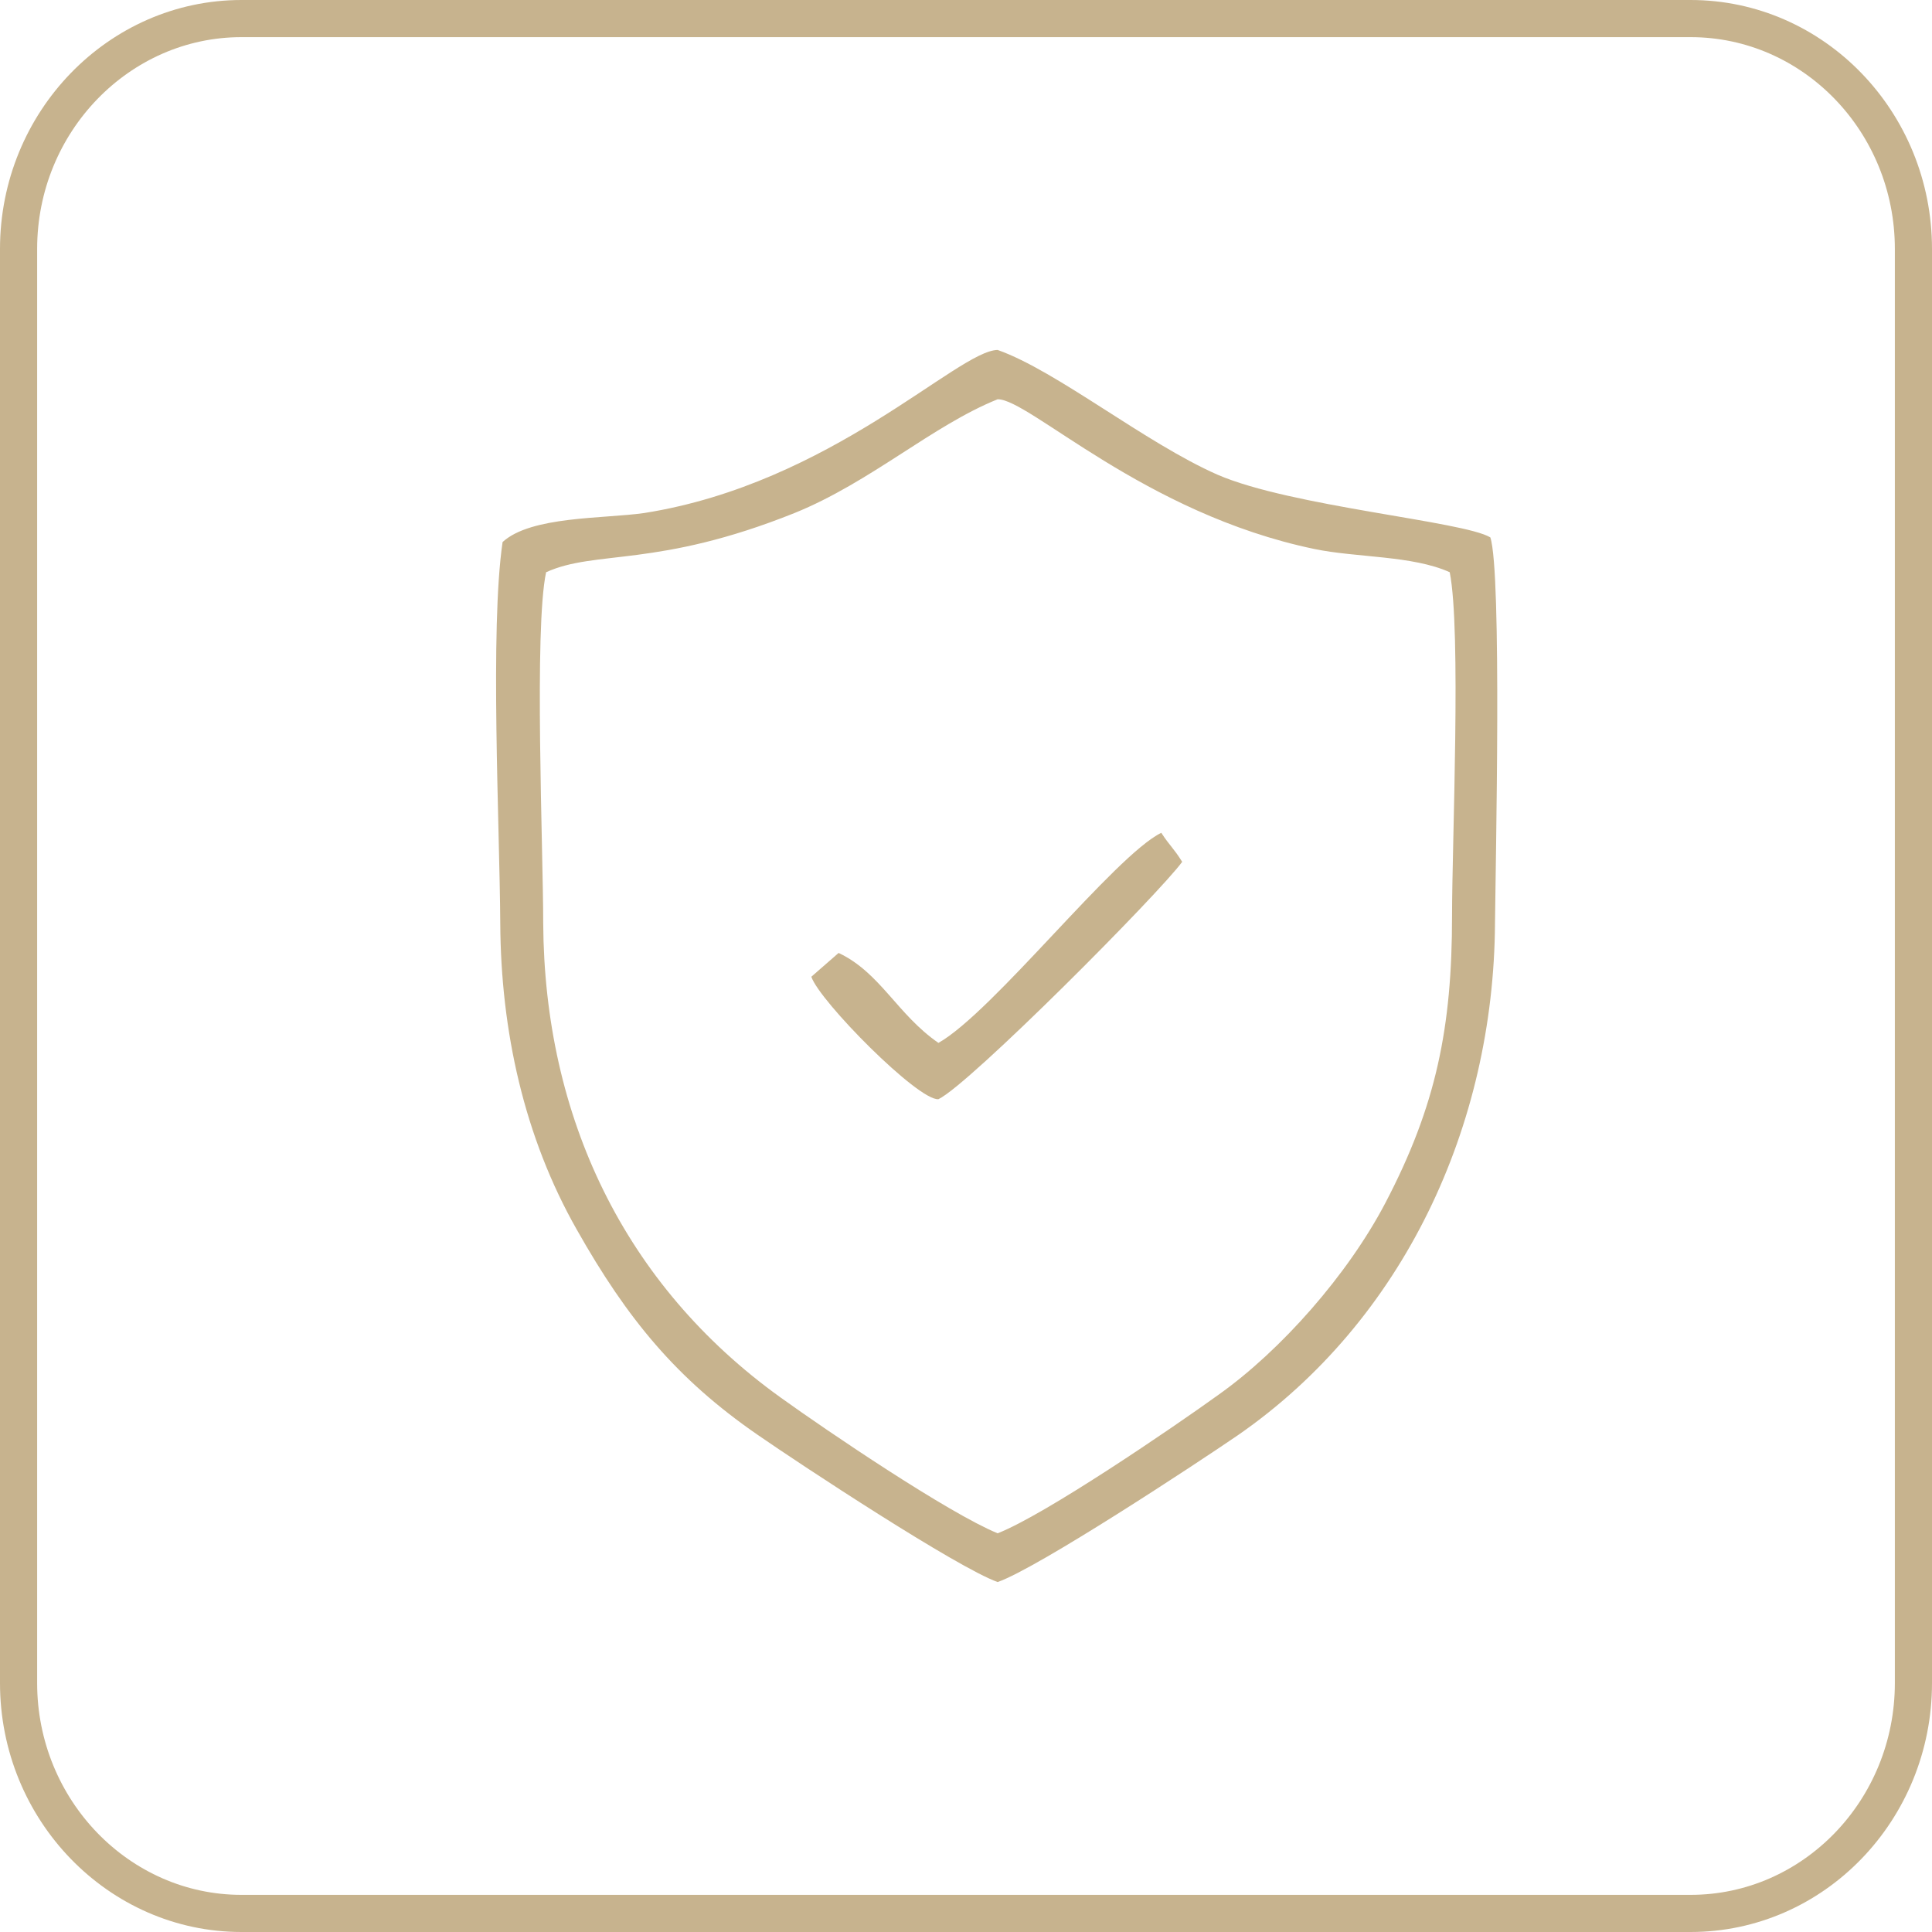 <?xml version="1.0" encoding="UTF-8"?> <svg xmlns="http://www.w3.org/2000/svg" xmlns:xlink="http://www.w3.org/1999/xlink" xmlns:xodm="http://www.corel.com/coreldraw/odm/2003" xml:space="preserve" width="2560px" height="2560px" version="1.1" style="shape-rendering:geometricPrecision; text-rendering:geometricPrecision; image-rendering:optimizeQuality; fill-rule:evenodd; clip-rule:evenodd" viewBox="0 0 33.29 33.29"> <defs> <style type="text/css"> .str0 {stroke:#C7B38E;stroke-width:0.64;stroke-miterlimit:22.926} .fil1 {fill:none} .fil0 {fill:#C7B38E} </style> </defs> <g id="Слой_x0020_1">  <path class="fil0" d="M9.41 9.86c0.86,-0.39 1.91,-0.07 4.28,-1.02 1.31,-0.53 2.38,-1.51 3.5,-1.96 0.54,-0.01 2.52,1.97 5.46,2.58 0.72,0.15 1.69,0.11 2.33,0.4 0.2,1 0.04,4.65 0.04,5.92 0,1.92 -0.27,3.27 -1.15,4.95 -0.65,1.24 -1.8,2.54 -2.87,3.3 -0.79,0.57 -2.99,2.07 -3.81,2.39 -0.85,-0.35 -2.92,-1.75 -3.74,-2.34 -2.7,-1.94 -4.07,-4.84 -4.09,-8.17 0,-1.27 -0.16,-5.07 0.05,-6.05zm-0.75 -0.52c-0.22,1.5 -0.05,4.89 -0.04,6.57 0.01,1.85 0.41,3.68 1.32,5.28 0.87,1.54 1.72,2.57 3.11,3.53 0.75,0.52 3.44,2.29 4.14,2.54 0.69,-0.24 3.41,-2.03 4.14,-2.53 2.86,-1.98 4.41,-5.34 4.43,-8.82 0.01,-1.04 0.12,-6.04 -0.08,-6.65 -0.46,-0.28 -3.43,-0.53 -4.7,-1.08 -1.25,-0.55 -2.77,-1.79 -3.79,-2.15 -0.69,0.01 -2.86,2.3 -6.09,2.81 -0.7,0.1 -1.95,0.05 -2.44,0.5z"></path> <path class="fil0" d="M16.17 17.97c-0.71,-0.49 -1,-1.21 -1.72,-1.55l-0.47 0.41c0.14,0.42 1.84,2.14 2.19,2.11 0.53,-0.25 3.81,-3.55 4.2,-4.09 -0.15,-0.24 -0.21,-0.27 -0.36,-0.5 -0.8,0.39 -2.9,3.09 -3.84,3.62z"></path> <path class="fil1 str0" d="M4.16 32.97l24.97 0c2.12,0 3.84,-1.78 3.84,-3.97l0 -24.71c0,-2.19 -1.72,-3.97 -3.84,-3.97l-24.97 0c-2.11,0 -3.84,1.78 -3.84,3.97l0 24.71c0,2.19 1.73,3.97 3.84,3.97z"></path> </g> </svg> 